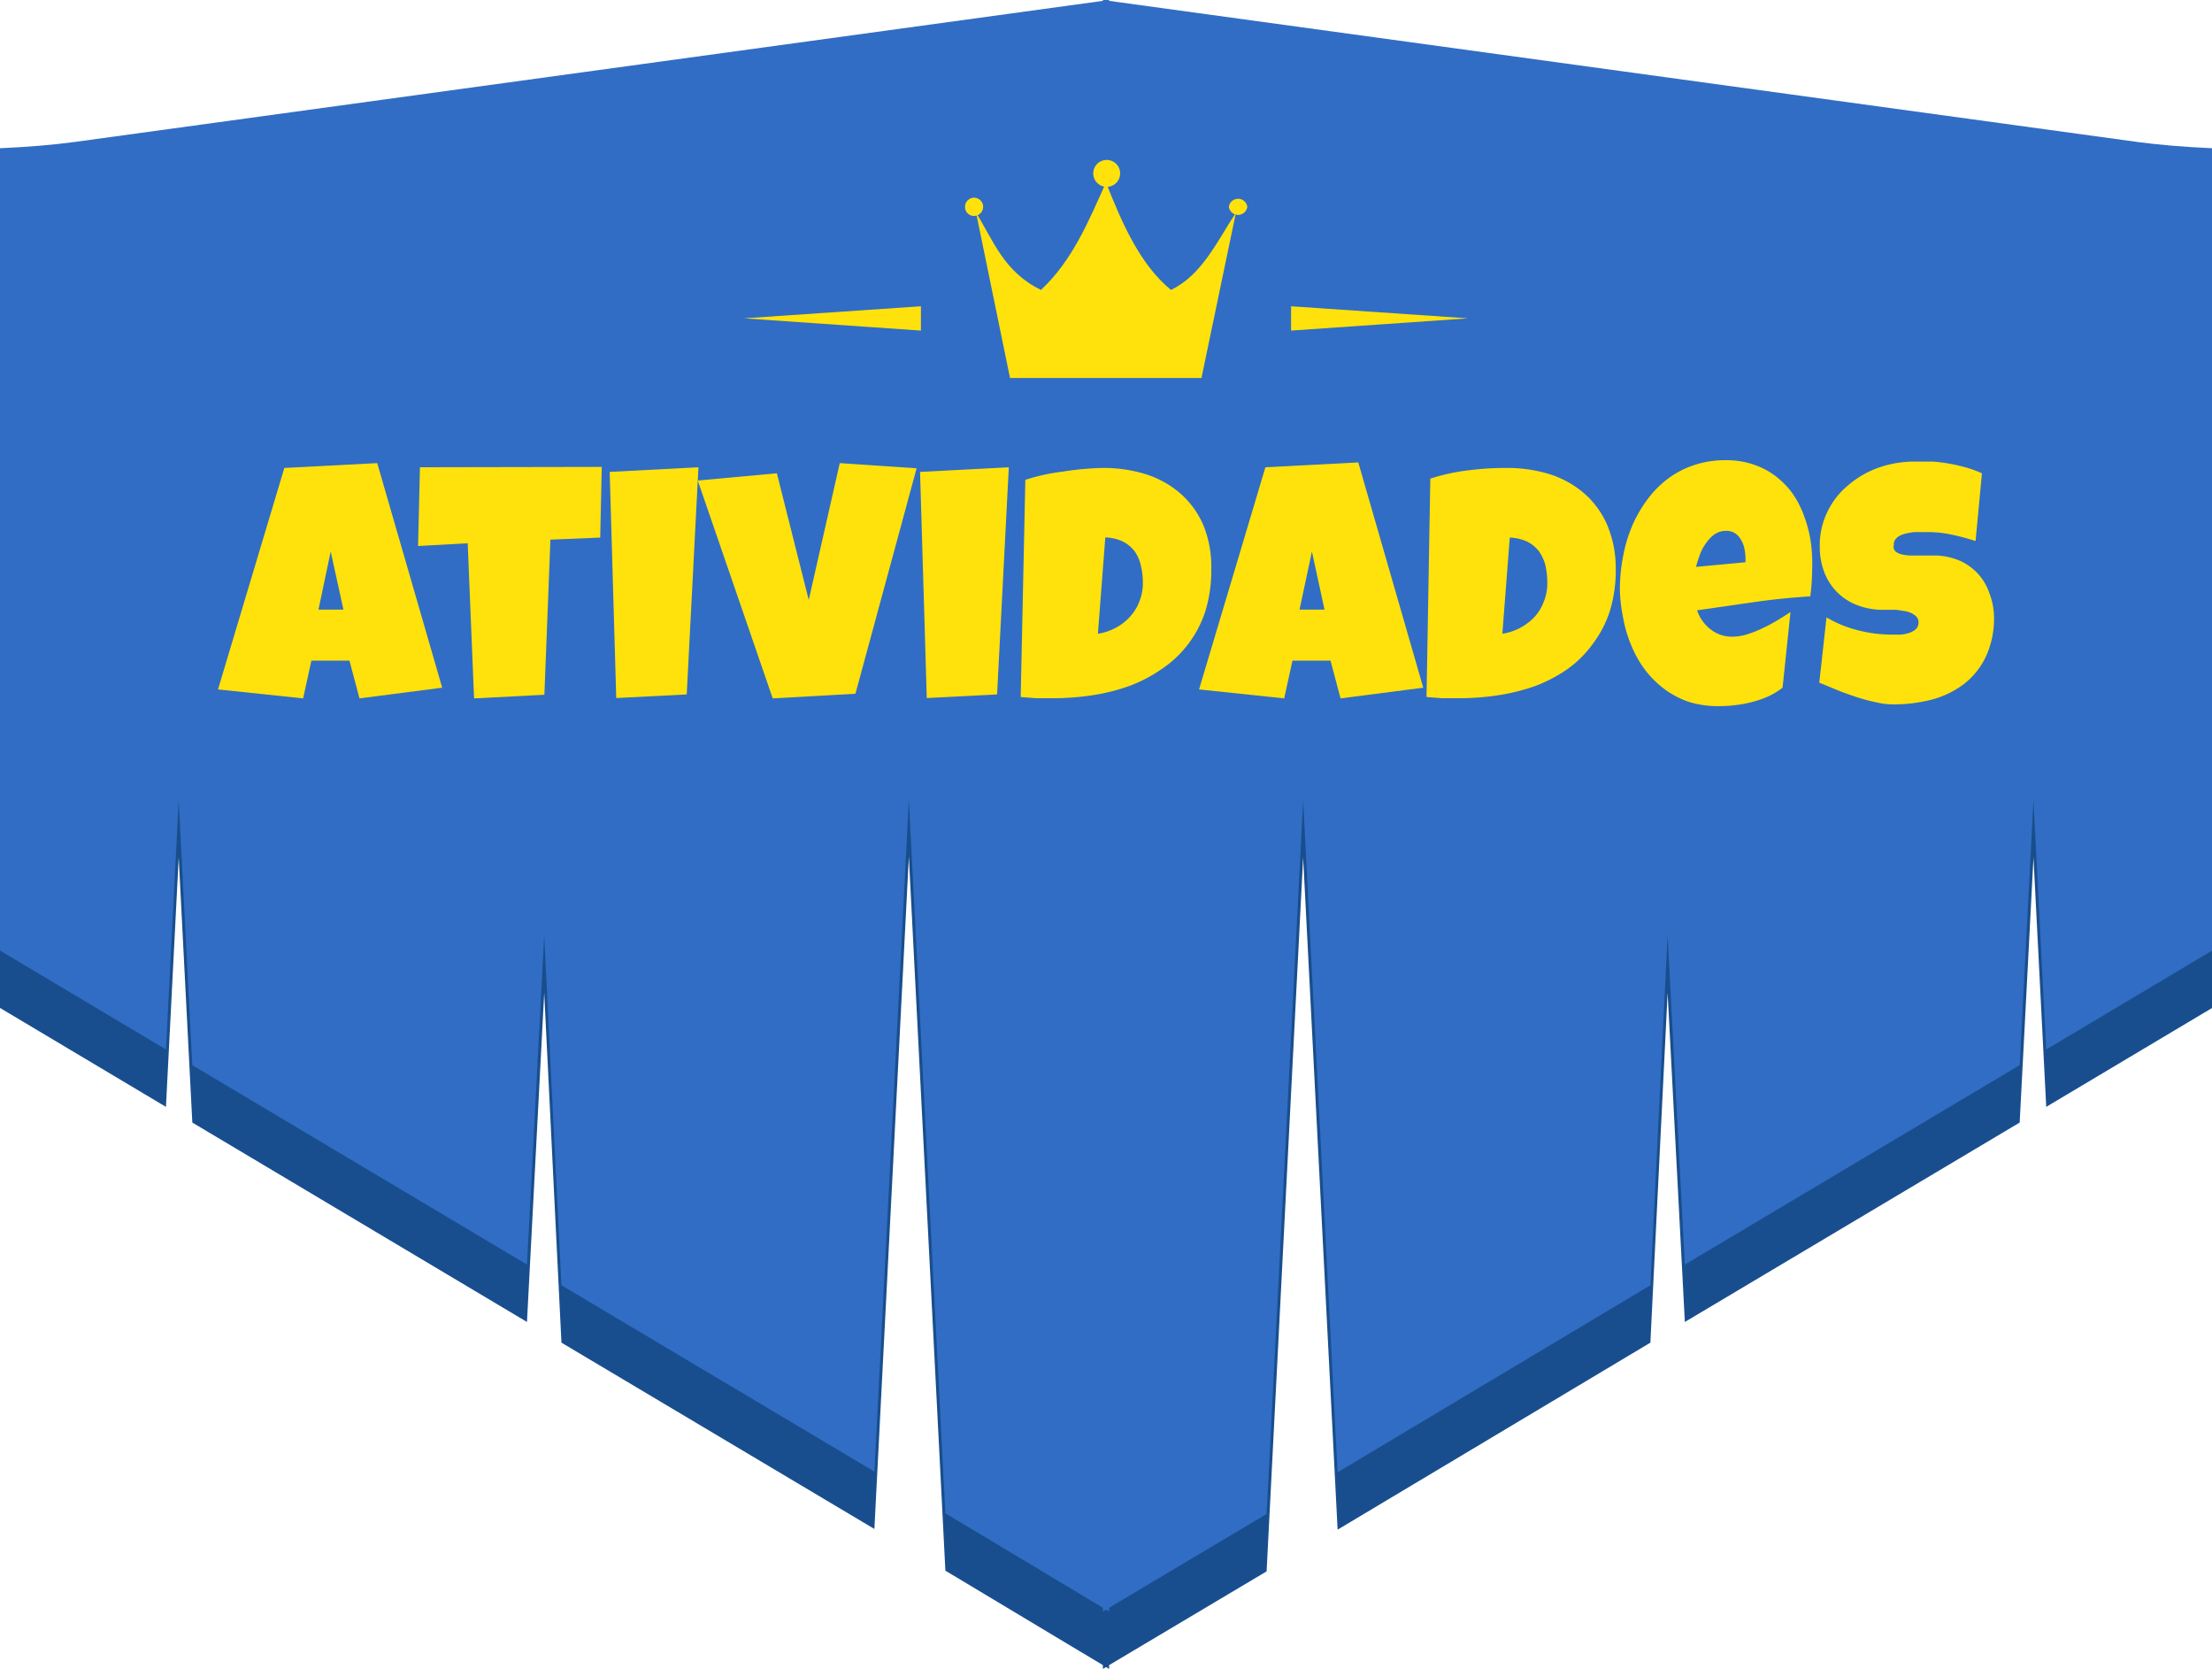 <svg xmlns="http://www.w3.org/2000/svg" viewBox="0 0 128.36 96.83"><defs><style>.cls-1{fill:#194e8e;}.cls-2{fill:#316dc4;}.cls-3{fill:#ffe20b;}</style></defs><g id="Camada_2" data-name="Camada 2"><g id="Camada_1-2" data-name="Camada 1"><path class="cls-1" d="M124.05,11.57,64.36,3.38v0l-.18,0-.18,0v0L4.31,11.57c-1.2.16-2.68.29-4.31.37V58.48l9.63,5.74.74-14.47.79,15.38L30.58,76.7l1-19.1,1,20.3L50.74,88.71l2-39,2.12,41.42L64,96.61v.22l.18-.11.18.11v-.22l9.14-5.44,2.12-41.42,2,39L95.77,77.9l1-20.3,1,19.1L117.2,65.13,118,49.75l.74,14.47,9.63-5.74V11.94C126.74,11.86,125.25,11.73,124.05,11.57Z"/><path class="cls-2" d="M124.05,8.24,64.36.05V0l-.18,0L64,0V.05L4.31,8.24c-1.2.16-2.68.29-4.31.36V55.15l9.63,5.74.74-14.47.79,15.38L30.58,73.37l1-19.1,1,20.3L50.74,85.38l2-39,2.12,41.42L64,93.28v.22l.18-.11.18.11v-.22l9.14-5.44,2.12-41.42,2,39L95.77,74.57l1-20.3,1,19.1L117.2,61.8,118,46.42l.74,14.47,9.63-5.74V8.6C126.74,8.53,125.25,8.4,124.05,8.24Z"/><polygon class="cls-3" points="53.44 17.77 43.17 18.47 53.44 19.18 53.44 17.77 53.44 17.77"/><polygon class="cls-3" points="74.92 17.77 74.92 19.18 85.19 18.47 74.92 17.77 74.92 17.77"/><path class="cls-3" d="M56.64,12.34c1,1.61,1.61,3.44,3.77,4.48,1.85-1.74,2.76-4,3.77-6.23.95,2.42,2,4.78,3.77,6.23,1.8-.86,2.67-2.81,3.77-4.48l-2,9.59H58.61Z"/><path class="cls-3" d="M65,10.06a.78.78,0,1,1-.78-.78A.78.78,0,0,1,65,10.06Z"/><path class="cls-3" d="M72.38,12a.54.54,0,0,1-1.07,0,.54.54,0,0,1,1.07,0Z"/><path class="cls-3" d="M57.05,12a.53.53,0,0,1-.53.53A.52.52,0,0,1,56,12a.53.53,0,0,1,.53-.53A.53.53,0,0,1,57.05,12Z"/><path class="cls-3" d="M25.66,39.9l-4.8.62-.58-2.19H18.07l-.48,2.19L12.65,40,16.5,27.15l5.39-.28Zm-5.73-4.53L19.19,32l-.71,3.37Z"/><path class="cls-3" d="M34.92,27.09l-.09,4.1-2.89.12-.35,9-4.08.21-.37-9-2.88.16.11-4.57Z"/><path class="cls-3" d="M40.53,27.11l-.68,13.18-4.09.21-.38-13.12Z"/><path class="cls-3" d="M53.19,27.17,49.64,40.25l-4.8.27L40.49,27.88l4.59-.42,1.85,7.35,1.8-7.94Z"/><path class="cls-3" d="M58.54,27.11l-.68,13.18-4.08.21-.39-13.12Z"/><path class="cls-3" d="M70.29,33.05a8,8,0,0,1-.35,2.43,6.42,6.42,0,0,1-1,1.9,6.24,6.24,0,0,1-1.49,1.41,8.37,8.37,0,0,1-1.89,1,11.4,11.4,0,0,1-2.18.55,15.38,15.38,0,0,1-2.37.17c-.31,0-.6,0-.89,0l-.89-.07.27-12.6a11.56,11.56,0,0,1,2.19-.48A17,17,0,0,1,64,27.15a8.2,8.2,0,0,1,2.54.38,5.67,5.67,0,0,1,2,1.14,5.15,5.15,0,0,1,1.31,1.85A6.45,6.45,0,0,1,70.29,33.05Zm-6.58,3.72a3.17,3.17,0,0,0,1.06-.36,2.91,2.91,0,0,0,.82-.65,2.67,2.67,0,0,0,.54-.9,2.85,2.85,0,0,0,.19-1.06,4.28,4.28,0,0,0-.12-1,2.24,2.24,0,0,0-.37-.83,2,2,0,0,0-.69-.56,2.63,2.63,0,0,0-1-.23Z"/><path class="cls-3" d="M82.59,39.9l-4.8.62-.58-2.19H75l-.48,2.19L69.58,40l3.85-12.89,5.39-.28Zm-5.73-4.53L76.13,32l-.72,3.37Z"/><path class="cls-3" d="M93.76,33.05a8,8,0,0,1-.35,2.43,6.42,6.42,0,0,1-1,1.9A6.24,6.24,0,0,1,91,38.79a8.5,8.5,0,0,1-1.88,1,11.7,11.7,0,0,1-2.19.55,15.38,15.38,0,0,1-2.37.17c-.31,0-.6,0-.89,0l-.89-.07L83,27.77a11.56,11.56,0,0,1,2.19-.48,17,17,0,0,1,2.24-.14,8.31,8.31,0,0,1,2.55.38,5.71,5.71,0,0,1,2,1.14,5.15,5.15,0,0,1,1.31,1.85A6.45,6.45,0,0,1,93.76,33.05Zm-6.58,3.72a3.24,3.24,0,0,0,1.89-1,2.82,2.82,0,0,0,.53-.9,2.85,2.85,0,0,0,.19-1.06,4.85,4.85,0,0,0-.11-1,2.43,2.43,0,0,0-.38-.83,2,2,0,0,0-.69-.56,2.62,2.62,0,0,0-1-.23Z"/><path class="cls-3" d="M105.16,32.91a13.57,13.57,0,0,1-.11,1.69c-1.11.07-2.21.18-3.3.34l-3.27.47a2.33,2.33,0,0,0,.79,1.11,2,2,0,0,0,1.28.42,3.07,3.07,0,0,0,.85-.14,7.07,7.07,0,0,0,.92-.37,9.09,9.09,0,0,0,.87-.47c.27-.16.51-.32.71-.45l-.46,4.39a4.28,4.28,0,0,1-.82.5,5.77,5.77,0,0,1-.91.32,6.52,6.52,0,0,1-1,.19,7.82,7.82,0,0,1-1,.06,5.69,5.69,0,0,1-1.75-.26A5.42,5.42,0,0,1,96.61,40a5.94,5.94,0,0,1-1.13-1.11,6.44,6.44,0,0,1-.8-1.4,7.52,7.52,0,0,1-.48-1.59A8.93,8.93,0,0,1,94,34.17a10,10,0,0,1,.17-1.8,8.37,8.37,0,0,1,.49-1.73,7.4,7.4,0,0,1,.85-1.54,5.84,5.84,0,0,1,1.18-1.25A5.3,5.3,0,0,1,98.26,27a5.68,5.68,0,0,1,1.89-.3,4.88,4.88,0,0,1,1.57.24,4.48,4.48,0,0,1,1.27.65,4.9,4.9,0,0,1,1,1,5.49,5.49,0,0,1,.67,1.27,7.66,7.66,0,0,1,.4,1.46A9,9,0,0,1,105.16,32.91Zm-3.87-.5a2.74,2.74,0,0,0-.06-.56,1.63,1.63,0,0,0-.19-.51,1.07,1.07,0,0,0-.34-.39.9.9,0,0,0-.53-.15,1.17,1.17,0,0,0-.69.21,2.11,2.11,0,0,0-.5.53,2.57,2.57,0,0,0-.35.68,6.26,6.26,0,0,0-.21.67l2.87-.27Z"/><path class="cls-3" d="M115.71,35.78a5.23,5.23,0,0,1-.46,2.29A4.39,4.39,0,0,1,114,39.66a5.4,5.4,0,0,1-1.86.92,8.94,8.94,0,0,1-2.3.29,4.41,4.41,0,0,1-1-.13,10.36,10.36,0,0,1-1.15-.31c-.39-.13-.76-.26-1.12-.41s-.67-.28-1-.41l.42-3.79a6.77,6.77,0,0,0,1.83.75,7.94,7.94,0,0,0,2,.25h.44a2,2,0,0,0,.5-.09,1.17,1.17,0,0,0,.4-.21.54.54,0,0,0,.17-.42.47.47,0,0,0-.12-.32,1.14,1.14,0,0,0-.3-.21,1.64,1.64,0,0,0-.41-.12l-.46-.07-.42,0h-.31a4.06,4.06,0,0,1-1.51-.26,3.27,3.27,0,0,1-1.93-1.9,4.06,4.06,0,0,1-.27-1.51,4.39,4.39,0,0,1,.46-2.05,4.51,4.51,0,0,1,1.23-1.54,5.48,5.48,0,0,1,1.76-1,6.27,6.27,0,0,1,2.06-.34l1,0a8.27,8.27,0,0,1,1,.12,10,10,0,0,1,1,.23,6.9,6.9,0,0,1,.9.33l-.37,3.93a13.89,13.89,0,0,0-1.38-.37,6.9,6.9,0,0,0-1.41-.15h-.32l-.42,0a3.64,3.64,0,0,0-.44.07,1.57,1.57,0,0,0-.4.13.76.76,0,0,0-.28.22.44.44,0,0,0-.09.32A.38.38,0,0,0,110,32a.89.89,0,0,0,.38.17,2.2,2.2,0,0,0,.53.06l.56,0,.52,0h.4a3.89,3.89,0,0,1,1.4.33,3.32,3.32,0,0,1,1,.74,3.22,3.22,0,0,1,.65,1.11A4,4,0,0,1,115.71,35.78Z"/></g></g></svg>